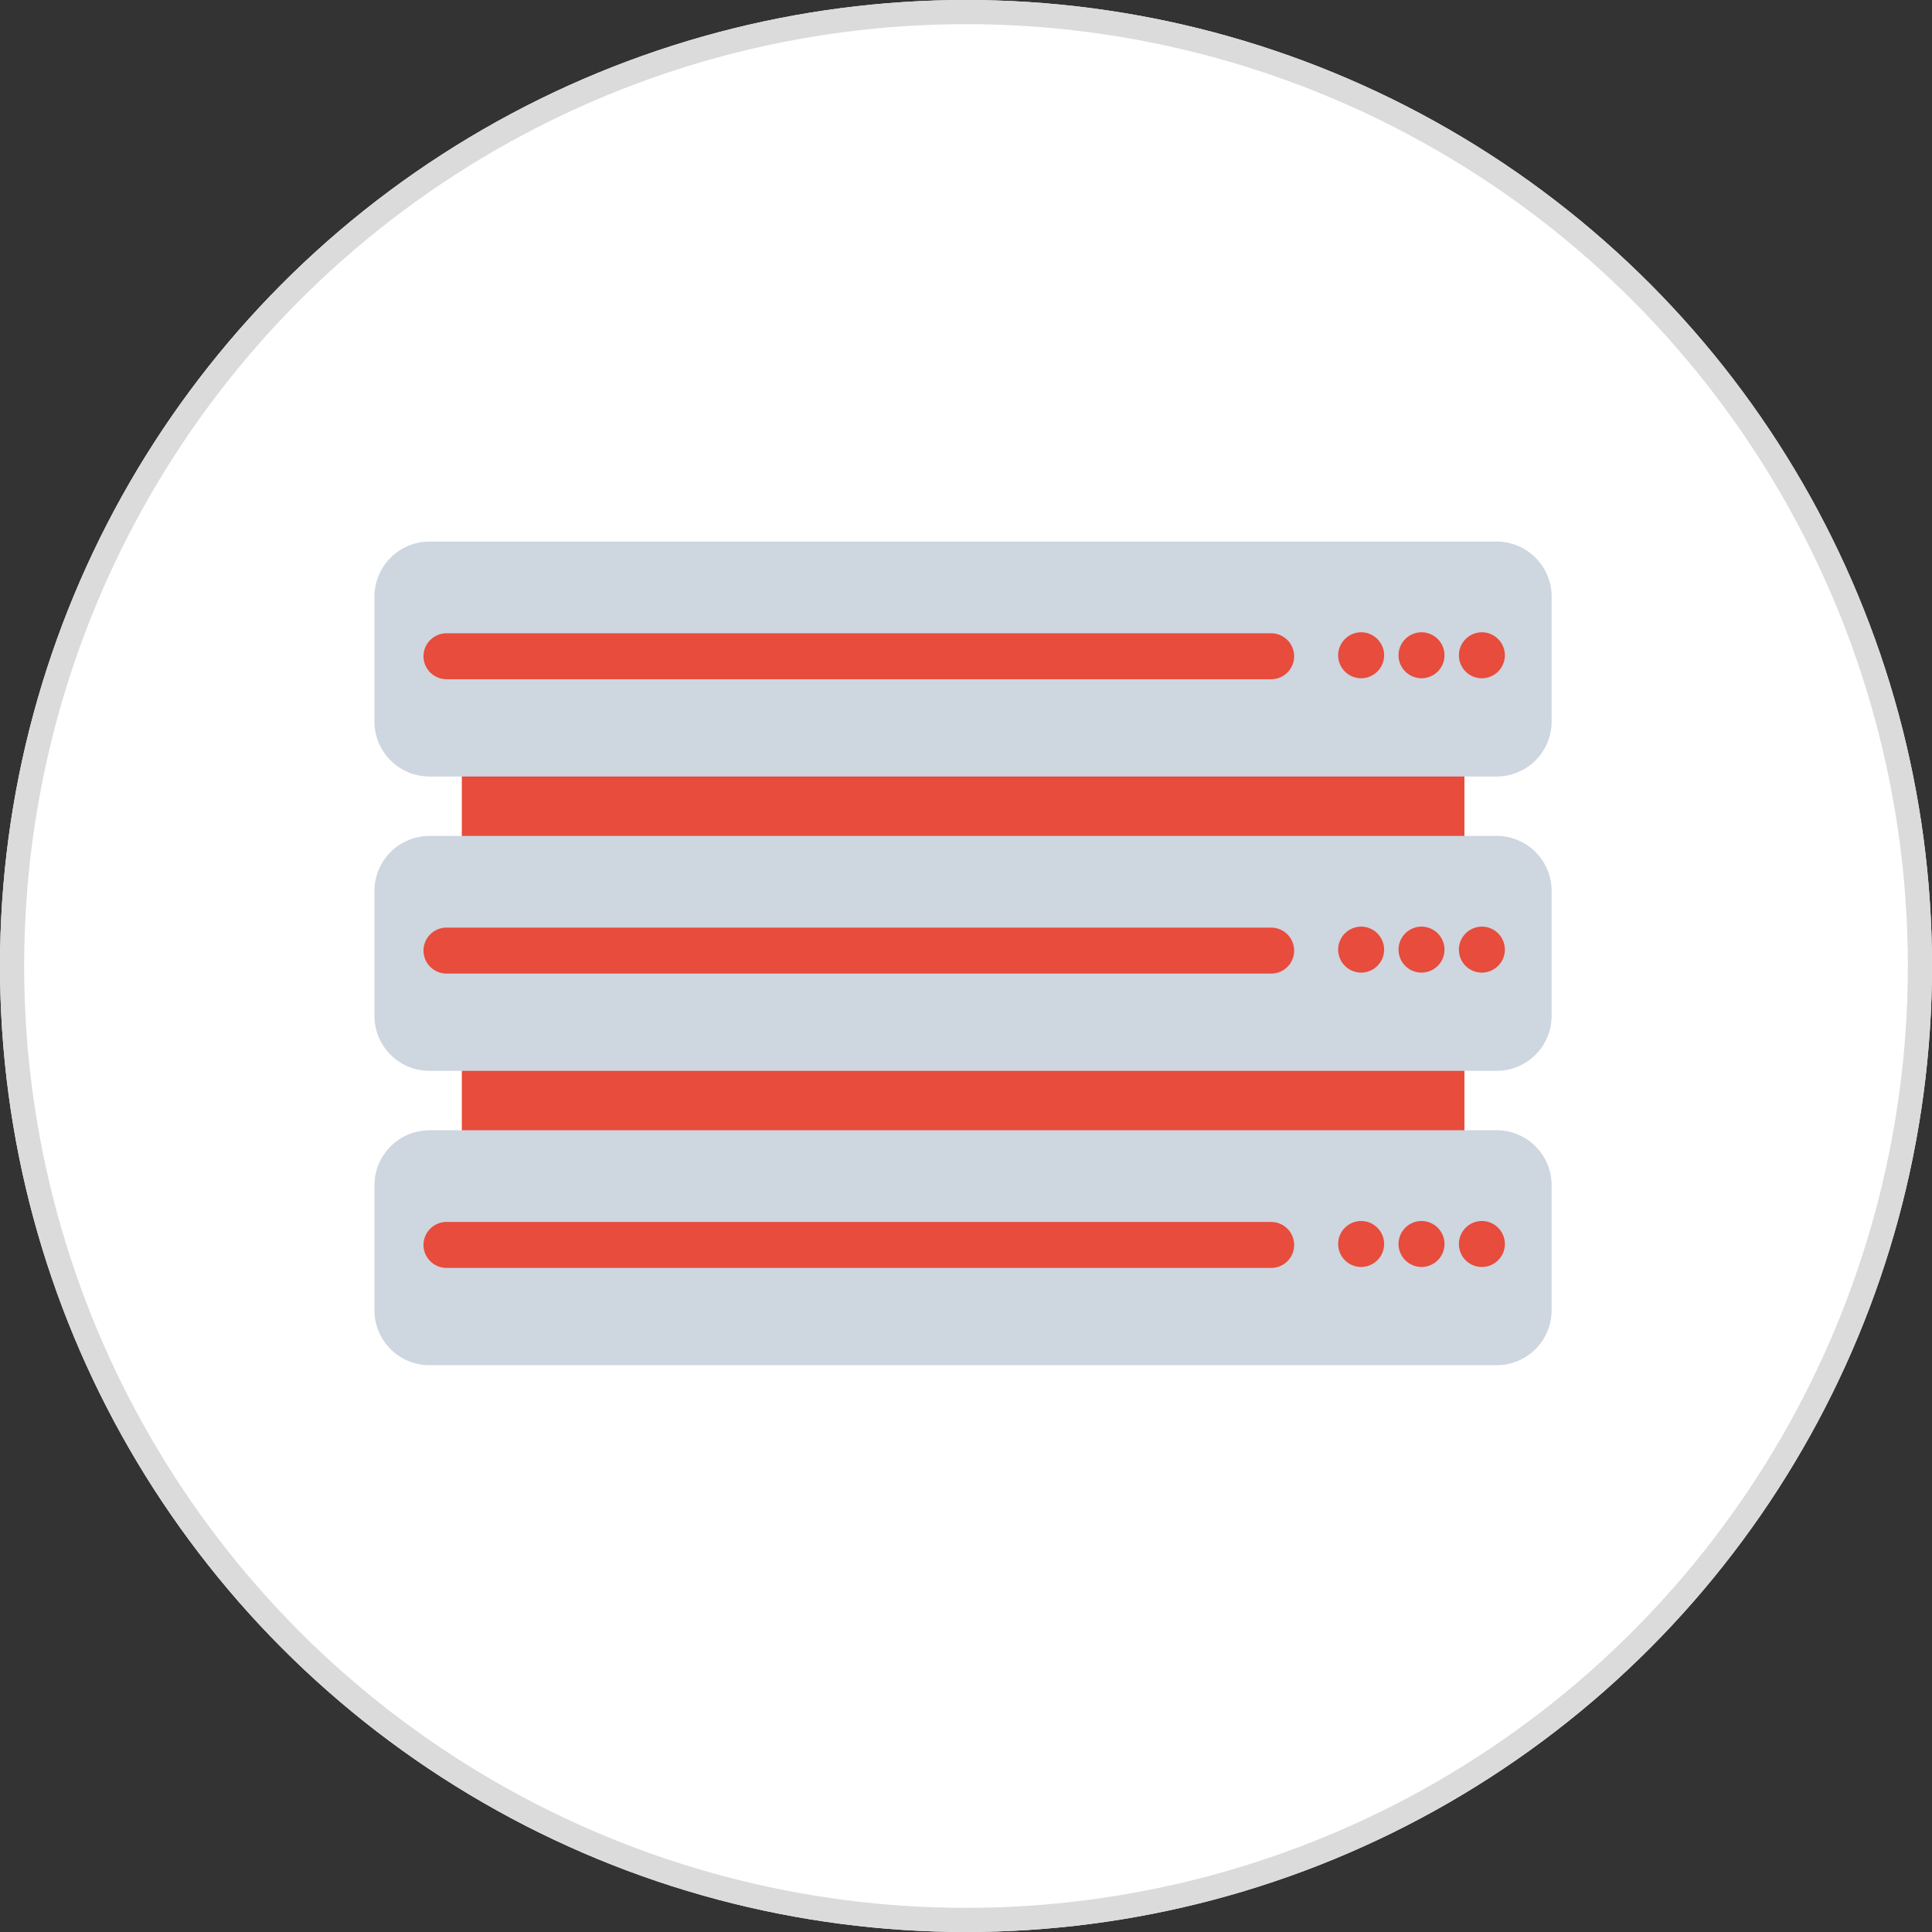 <svg xmlns="http://www.w3.org/2000/svg" width="80" height="80" viewBox="0 0 80 80"><rect x="0" y="0" width="80" height="80" fill="#333333" stroke="none"/><g transform="translate(-147 -450.778)"><g transform="translate(147 450.778)" fill="#fff" stroke="#dbdbdb" stroke-width="1"><circle cx="40" cy="40" r="40" stroke="none"/><circle cx="40" cy="40" r="39.5" fill="none"/></g><g transform="translate(162.505 473.203)"><rect width="41.516" height="18.362" transform="translate(3.618 7.491)" fill="#e74c3c"/><path d="M95.077,185.1h44.19a2.277,2.277,0,0,1,2.277,2.277v5.174a2.277,2.277,0,0,1-2.277,2.277H95.077a2.277,2.277,0,0,1-2.277-2.277v-5.174A2.283,2.283,0,0,1,95.077,185.1Z" transform="translate(-92.8 -185.1)" fill="#ced6e0"/><path d="M95.077,338.7h44.19a2.277,2.277,0,0,1,2.277,2.277v5.174a2.277,2.277,0,0,1-2.277,2.277H95.077a2.277,2.277,0,0,1-2.277-2.277v-5.174A2.283,2.283,0,0,1,95.077,338.7Z" transform="translate(-92.8 -326.512)" fill="#ced6e0"/><path d="M95.077,492.3h44.19a2.277,2.277,0,0,1,2.277,2.277v5.174a2.277,2.277,0,0,1-2.277,2.277H95.077a2.277,2.277,0,0,1-2.277-2.277v-5.174A2.283,2.283,0,0,1,95.077,492.3Z" transform="translate(-92.8 -467.923)" fill="#ced6e0"/><path d="M153.5,234.9H119.352a.955.955,0,0,1-.952-.952h0a.955.955,0,0,1,.952-.952H153.5a.955.955,0,0,1,.952.952h0A.95.95,0,0,1,153.5,234.9Z" transform="translate(-116.369 -229.199)" fill="#e74c3c"/><path d="M596.652,234.4h0a.955.955,0,0,0,.952-.952h0a.955.955,0,0,0-.952-.952h0a.955.955,0,0,0-.952.952h0A.955.955,0,0,0,596.652,234.4Z" transform="translate(-555.795 -228.739)" fill="#e74c3c"/><path d="M628.152,234.4h0a.955.955,0,0,0,.952-.952h0a.955.955,0,0,0-.952-.952h0a.955.955,0,0,0-.952.952h0A.955.955,0,0,0,628.152,234.4Z" transform="translate(-584.795 -228.739)" fill="#e74c3c"/><path d="M659.652,234.4h0a.955.955,0,0,0,.952-.952h0a.955.955,0,0,0-.952-.952h0a.955.955,0,0,0-.952.952h0A.95.95,0,0,0,659.652,234.4Z" transform="translate(-613.795 -228.739)" fill="#e74c3c"/><path d="M153.5,388.5H119.352a.955.955,0,0,1-.952-.952h0a.955.955,0,0,1,.952-.952H153.5a.955.955,0,0,1,.952.952h0A.95.95,0,0,1,153.5,388.5Z" transform="translate(-116.369 -370.611)" fill="#e74c3c"/><path d="M596.652,388h0a.955.955,0,0,0,.952-.952h0a.955.955,0,0,0-.952-.952h0a.955.955,0,0,0-.952.952h0A.955.955,0,0,0,596.652,388Z" transform="translate(-555.795 -370.151)" fill="#e74c3c"/><path d="M628.152,388h0a.955.955,0,0,0,.952-.952h0a.955.955,0,0,0-.952-.952h0a.955.955,0,0,0-.952.952h0A.955.955,0,0,0,628.152,388Z" transform="translate(-584.795 -370.151)" fill="#e74c3c"/><path d="M659.652,388h0a.955.955,0,0,0,.952-.952h0a.955.955,0,0,0-.952-.952h0a.955.955,0,0,0-.952.952h0A.95.95,0,0,0,659.652,388Z" transform="translate(-613.795 -370.151)" fill="#e74c3c"/><path d="M153.5,542.1H119.352a.955.955,0,0,1-.952-.952h0a.955.955,0,0,1,.952-.952H153.5a.955.955,0,0,1,.952.952h0A.95.95,0,0,1,153.5,542.1Z" transform="translate(-116.369 -512.023)" fill="#e74c3c"/><path d="M596.652,541.6h0a.955.955,0,0,0,.952-.952h0a.955.955,0,0,0-.952-.952h0a.955.955,0,0,0-.952.952h0A.955.955,0,0,0,596.652,541.6Z" transform="translate(-555.795 -511.562)" fill="#e74c3c"/><path d="M628.152,541.6h0a.955.955,0,0,0,.952-.952h0a.955.955,0,0,0-.952-.952h0a.955.955,0,0,0-.952.952h0A.955.955,0,0,0,628.152,541.6Z" transform="translate(-584.795 -511.562)" fill="#e74c3c"/><path d="M659.652,541.6h0a.955.955,0,0,0,.952-.952h0a.955.955,0,0,0-.952-.952h0a.955.955,0,0,0-.952.952h0A.95.95,0,0,0,659.652,541.6Z" transform="translate(-613.795 -511.562)" fill="#e74c3c"/></g></g></svg>